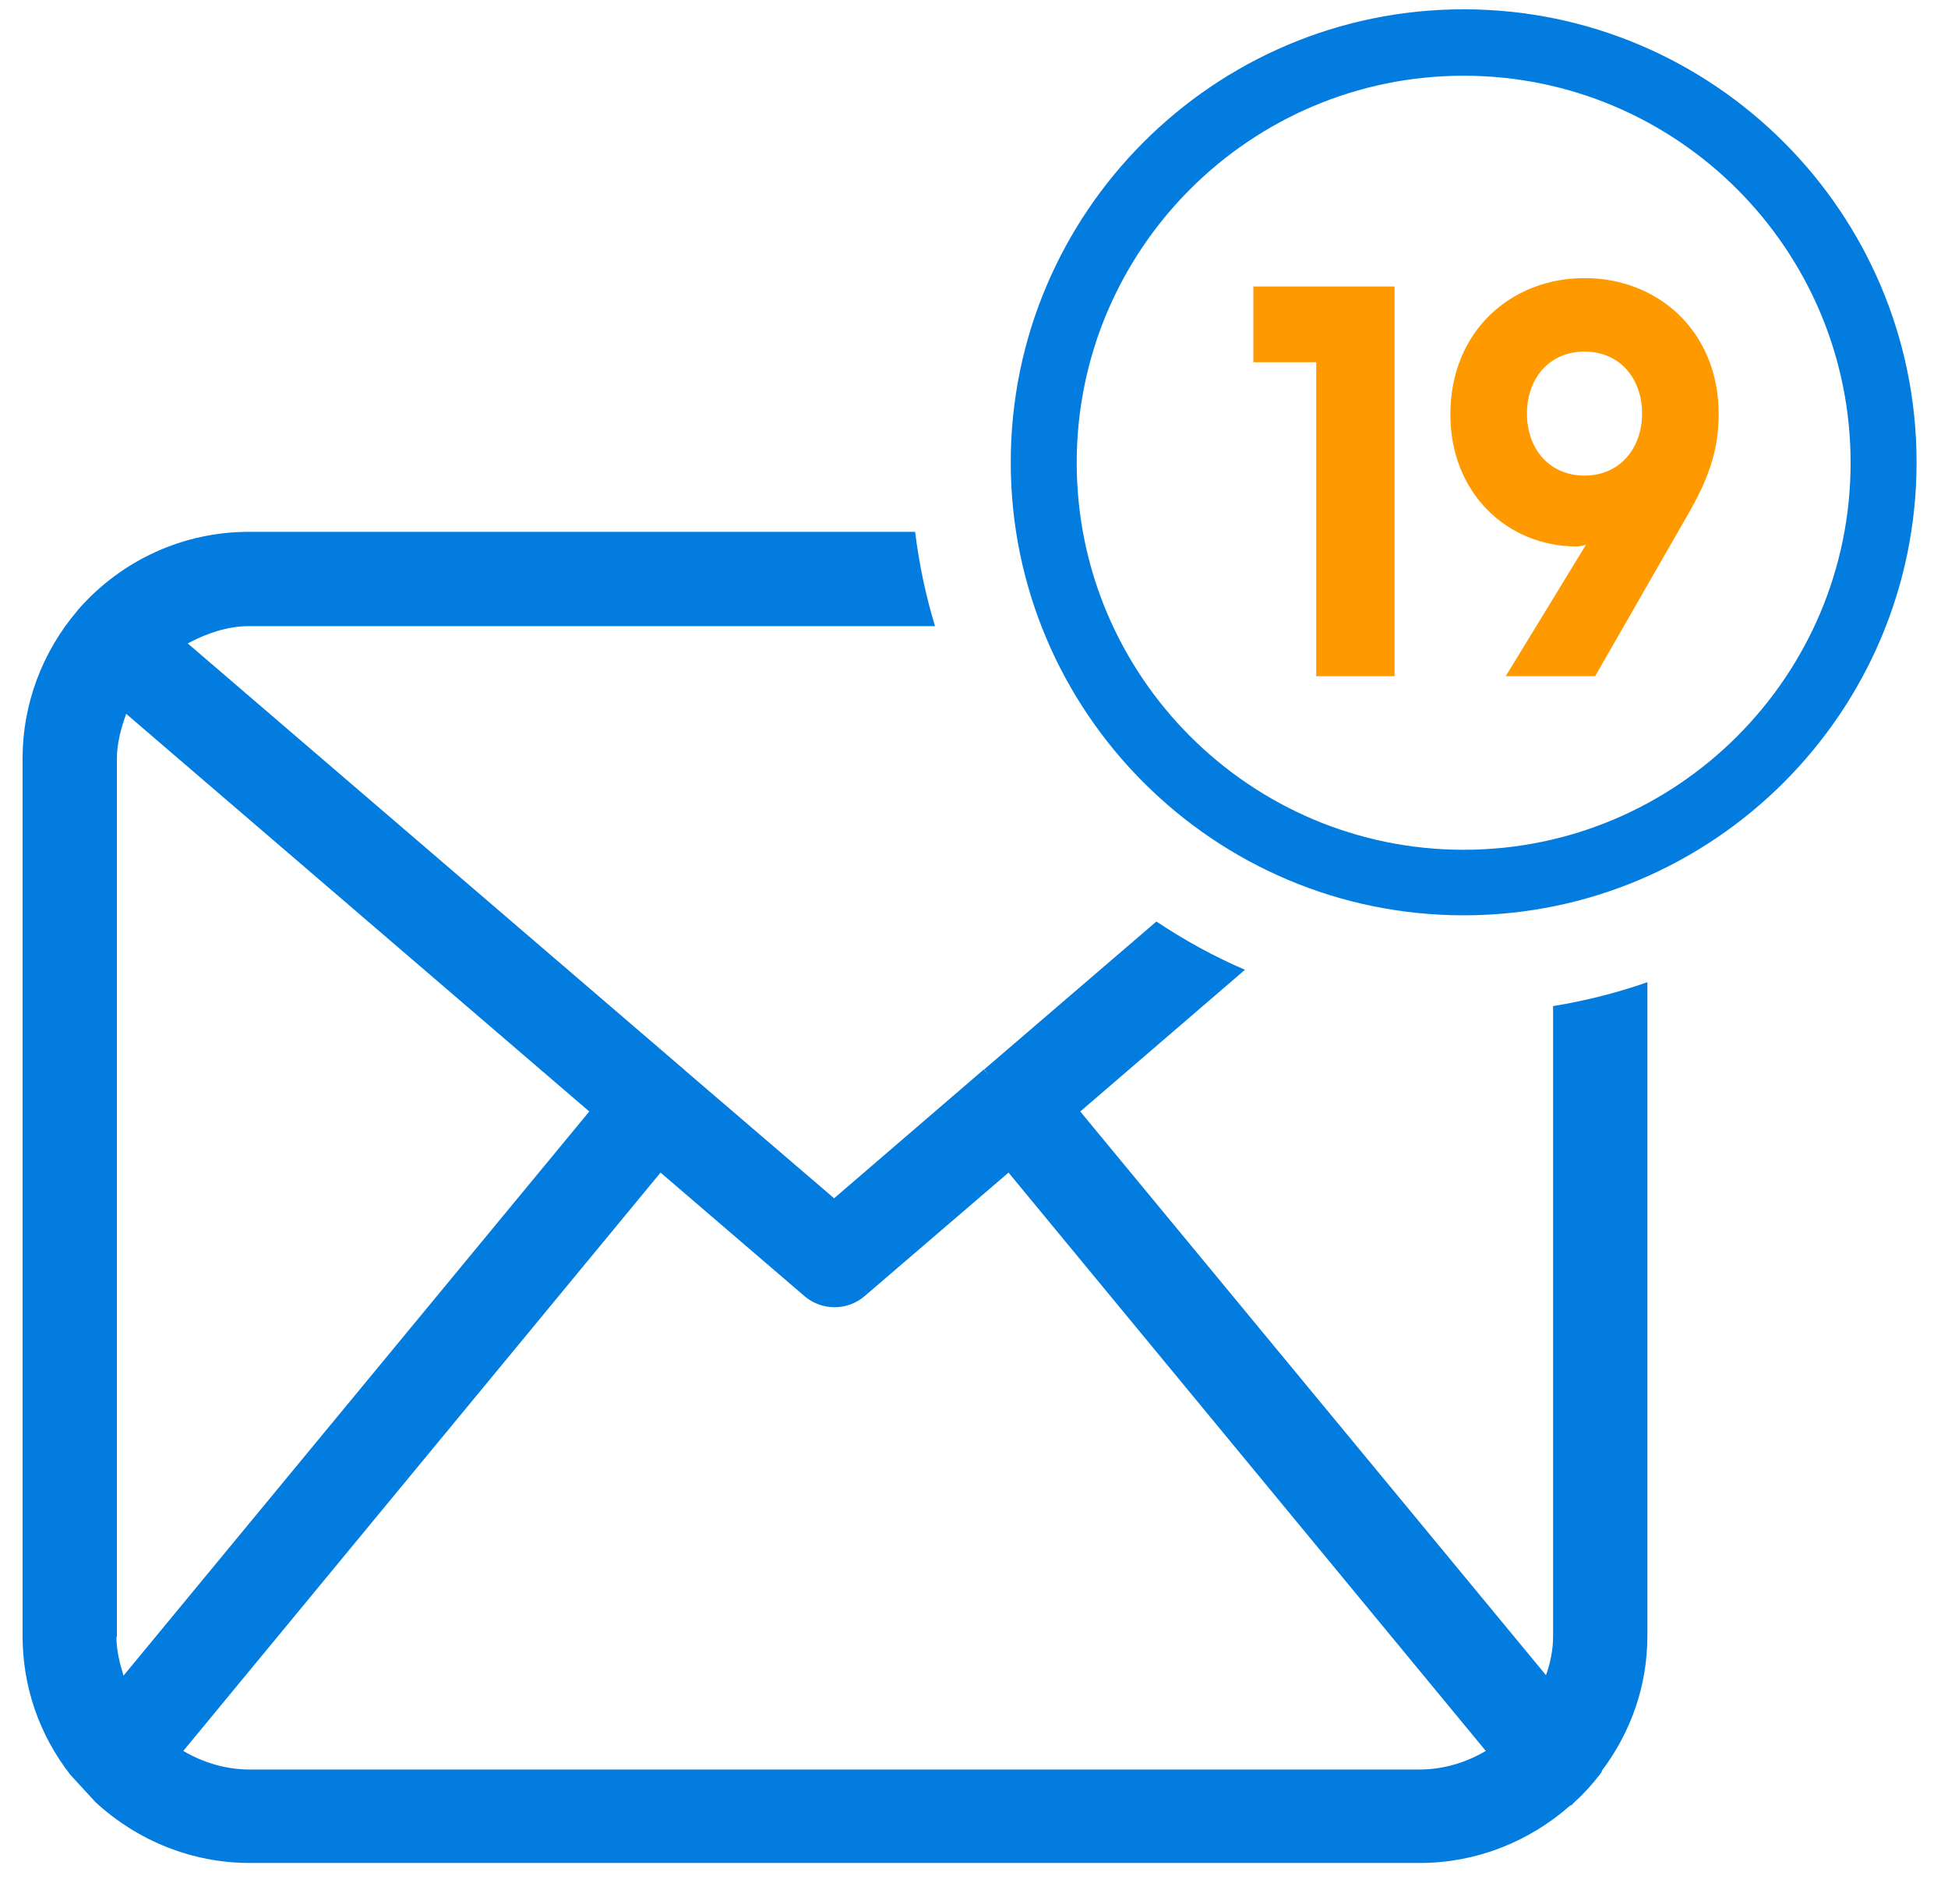 <svg width="44" height="43" viewBox="0 0 44 43" fill="none" xmlns="http://www.w3.org/2000/svg">
<path d="M31.51 15.27H29.73V8.18H28.31V6.47H31.5V15.27H31.51Z" fill="#FF9900"/>
<path d="M35.83 12.3C35.83 12.3 35.69 12.34 35.61 12.34C34.05 12.34 32.76 11.14 32.76 9.36C32.76 7.48 34.13 6.28 35.79 6.28C37.45 6.28 38.82 7.48 38.82 9.35C38.82 10.2 38.57 10.86 38.09 11.68L36.03 15.27H34.01L35.83 12.29V12.3ZM37.09 9.34C37.09 8.55 36.59 7.94 35.79 7.94C34.99 7.94 34.49 8.55 34.49 9.34C34.49 10.13 34.99 10.74 35.79 10.74C36.59 10.74 37.09 10.12 37.09 9.34Z" fill="#FF9900"/>
<path d="M2.67 14C2.67 14 2.67 14.02 2.66 14.02C2.67 14 2.69 13.99 2.7 13.98C2.7 13.98 2.68 13.99 2.67 14Z" fill="#8838AD"/>
<path d="M35.08 36.96C35.08 37.25 35.02 37.55 34.92 37.83L24.4 25.1L28.12 21.9C27.42 21.6 26.75 21.23 26.12 20.81L22.23 24.15L22.33 24.27L22.22 24.15C22.22 24.15 22.21 24.16 22.2 24.17L18.84 27.06L15.48 24.18C15.48 24.18 15.47 24.17 15.46 24.16L4.24 14.53C4.67 14.3 5.14 14.14 5.62 14.14H21.12C20.91 13.45 20.76 12.74 20.67 12.01H5.62C4.15 12.01 2.76 12.64 1.78 13.75L1.74 13.8C0.95 14.73 0.51 15.91 0.51 17.12V36.94C0.51 38.08 0.88 39.17 1.59 40.08L2.16 40.7C3.12 41.58 4.35 42.07 5.64 42.07H32.08C33.33 42.07 34.53 41.6 35.47 40.77H35.49L35.56 40.7C35.77 40.51 35.96 40.3 36.13 40.08L36.18 40.01V39.99C36.85 39.1 37.21 38.05 37.21 36.94V22.18C36.53 22.42 35.81 22.6 35.08 22.72V36.93V36.96ZM2.64 36.96V17.14C2.64 16.79 2.73 16.46 2.85 16.12L13.31 25.1L2.79 37.84C2.7 37.55 2.63 37.26 2.63 36.97L2.64 36.96ZM32.08 39.96H5.64C5.11 39.96 4.6 39.81 4.14 39.54L14.92 26.48L18.16 29.26C18.35 29.43 18.6 29.52 18.85 29.52C19.1 29.52 19.35 29.43 19.54 29.26L22.78 26.48L33.56 39.54C33.1 39.81 32.59 39.96 32.06 39.96H32.08Z" fill="#027CDF"/>
<path d="M33.06 20.67C27.42 20.67 22.83 16.08 22.83 10.44C22.83 4.8 27.42 0.21 33.06 0.21C38.7 0.21 43.29 4.8 43.29 10.44C43.29 16.08 38.7 20.67 33.06 20.67ZM33.06 1.71C28.24 1.71 24.32 5.63 24.32 10.45C24.32 15.27 28.24 19.19 33.06 19.19C37.88 19.19 41.8 15.27 41.8 10.45C41.8 5.63 37.88 1.71 33.06 1.71Z" fill="#027CDF"/>
</svg>
